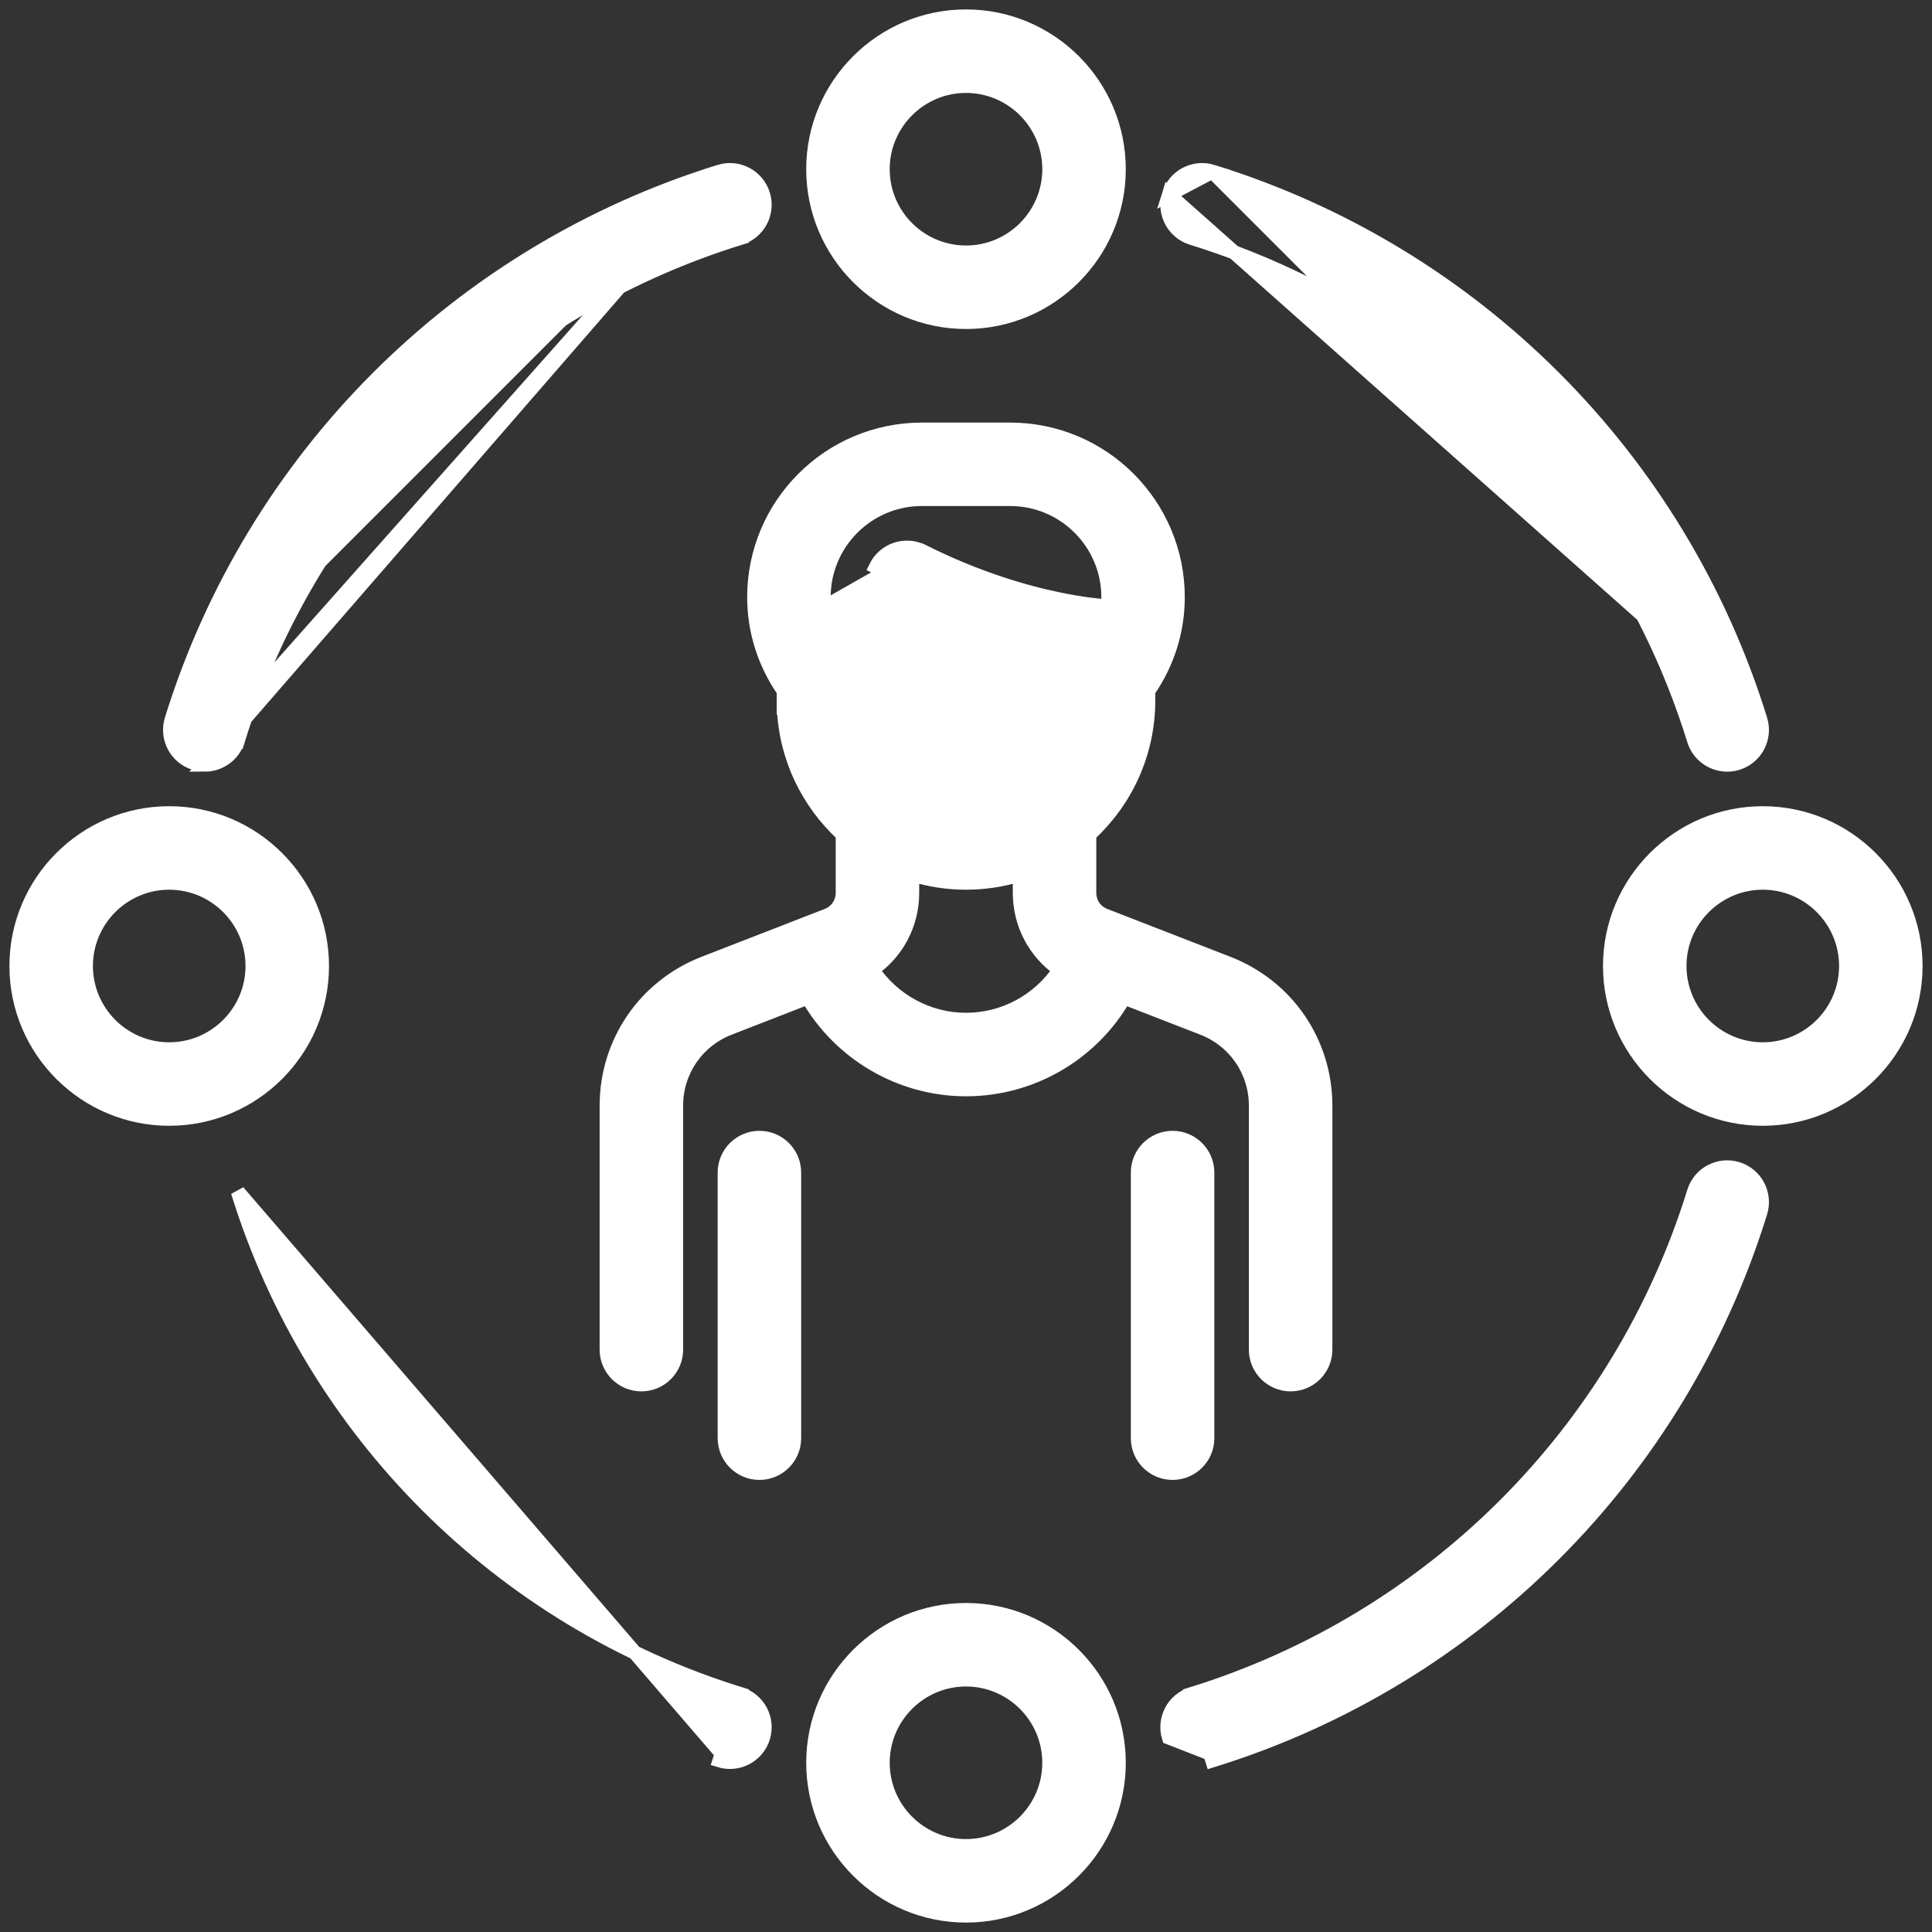 <svg width="41" height="41" viewBox="0 0 41 41" fill="none" xmlns="http://www.w3.org/2000/svg">
<rect x="0" y="0" width="41" height="41" fill="#333333" stroke="none"/>
<path d="M18.105 13.611V14.864C18.105 16.184 19.179 17.259 20.5 17.259C21.821 17.259 22.895 16.184 22.895 14.864V14.287C22.073 14.178 20.631 13.873 18.918 13.017L18.105 13.611ZM18.105 13.611C18.105 13.246 17.839 12.943 17.49 12.885M18.105 13.611L17.49 12.885M17.49 12.885C17.482 12.815 17.478 12.743 17.478 12.672C17.478 11.524 18.413 10.589 19.561 10.589H21.439C22.587 10.589 23.522 11.524 23.522 12.672C23.522 12.738 23.518 12.804 23.512 12.87C23.334 12.858 22.971 12.824 22.47 12.72C21.744 12.571 20.73 12.277 19.577 11.7L17.49 12.885ZM23.444 19.429L23.444 19.429C23.243 19.351 23.115 19.163 23.115 18.947V17.71C23.884 17.003 24.367 15.989 24.367 14.864V14.665C24.777 14.07 24.993 13.386 24.993 12.672C24.993 10.712 23.399 9.118 21.439 9.118H19.561C17.601 9.118 16.006 10.712 16.006 12.672C16.006 13.386 16.223 14.07 16.633 14.665V14.864V15.014H16.636C16.677 16.079 17.151 17.034 17.885 17.71V18.947C17.885 19.162 17.756 19.351 17.556 19.429L17.556 19.429L14.941 20.445C13.687 20.933 12.875 22.12 12.875 23.466V28.641C12.875 29.048 13.205 29.377 13.611 29.377C14.018 29.377 14.347 29.048 14.347 28.641V23.466C14.347 22.73 14.789 22.084 15.475 21.817L15.475 21.817L17.144 21.168C17.825 22.353 19.104 23.115 20.5 23.115C21.904 23.115 23.177 22.356 23.857 21.169L25.525 21.817L25.525 21.817C26.21 22.084 26.653 22.73 26.653 23.466V28.641C26.653 29.048 26.982 29.377 27.389 29.377C27.795 29.377 28.125 29.048 28.125 28.641V23.466C28.125 22.12 27.313 20.933 26.058 20.445L23.444 19.429ZM19.577 11.7C19.213 11.519 18.771 11.666 18.589 12.03C18.589 12.03 18.589 12.03 18.589 12.03L18.723 12.097L19.577 11.7ZM20.5 21.643C19.693 21.643 18.948 21.23 18.509 20.577C19.035 20.211 19.357 19.611 19.357 18.947V18.558C19.719 18.67 20.102 18.731 20.5 18.731C20.898 18.731 21.281 18.67 21.643 18.558V18.947C21.643 19.611 21.965 20.211 22.491 20.577C22.054 21.231 21.313 21.643 20.5 21.643Z" fill="white" stroke="white" stroke-width="0.3"/>
<path d="M16.116 24.148C15.71 24.148 15.38 24.477 15.38 24.884V30.52C15.38 30.927 15.71 31.256 16.116 31.256C16.523 31.256 16.852 30.927 16.852 30.52V24.884C16.852 24.477 16.523 24.148 16.116 24.148Z" fill="white" stroke="white" stroke-width="0.3"/>
<path d="M24.884 24.148C24.477 24.148 24.148 24.477 24.148 24.884V30.52C24.148 30.927 24.477 31.256 24.884 31.256C25.29 31.256 25.62 30.927 25.62 30.52V24.884C25.62 24.477 25.29 24.148 24.884 24.148Z" fill="white" stroke="white" stroke-width="0.3"/>
<path d="M20.5 0.35C18.713 0.35 17.259 1.804 17.259 3.591C17.259 5.378 18.713 6.832 20.5 6.832C22.287 6.832 23.741 5.378 23.741 3.591C23.741 1.804 22.287 0.35 20.5 0.35ZM20.5 5.36C19.525 5.36 18.731 4.566 18.731 3.591C18.731 2.616 19.525 1.822 20.5 1.822C21.475 1.822 22.269 2.616 22.269 3.591C22.269 4.566 21.475 5.36 20.5 5.36Z" fill="white" stroke="white" stroke-width="0.3"/>
<path d="M20.5 34.168C18.713 34.168 17.259 35.622 17.259 37.409C17.259 39.196 18.713 40.65 20.5 40.65C22.287 40.65 23.741 39.196 23.741 37.409C23.741 35.622 22.287 34.168 20.5 34.168ZM20.5 39.178C19.525 39.178 18.731 38.384 18.731 37.409C18.731 36.434 19.525 35.64 20.5 35.64C21.475 35.64 22.269 36.434 22.269 37.409C22.269 38.384 21.475 39.178 20.5 39.178Z" fill="white" stroke="white" stroke-width="0.3"/>
<path d="M37.409 17.259C35.622 17.259 34.168 18.713 34.168 20.5C34.168 22.287 35.622 23.741 37.409 23.741C39.196 23.741 40.65 22.287 40.65 20.5C40.65 18.713 39.196 17.259 37.409 17.259ZM37.409 22.269C36.434 22.269 35.64 21.475 35.64 20.5C35.64 19.525 36.434 18.731 37.409 18.731C38.384 18.731 39.178 19.525 39.178 20.5C39.178 21.475 38.384 22.269 37.409 22.269Z" fill="white" stroke="white" stroke-width="0.3"/>
<path d="M3.591 17.259C1.804 17.259 0.35 18.713 0.35 20.5C0.35 22.287 1.804 23.741 3.591 23.741C5.378 23.741 6.832 22.287 6.832 20.5C6.832 18.713 5.378 17.259 3.591 17.259ZM3.591 22.269C2.616 22.269 1.822 21.475 1.822 20.5C1.822 19.525 2.616 18.731 3.591 18.731C4.566 18.731 5.36 19.525 5.36 20.5C5.36 21.475 4.566 22.269 3.591 22.269Z" fill="white" stroke="white" stroke-width="0.3"/>
<path d="M37.357 15.272L37.357 15.272C37.477 15.66 37.26 16.073 36.872 16.193C36.8 16.215 36.726 16.226 36.654 16.226C36.34 16.226 36.049 16.024 35.951 15.708C34.373 10.612 30.388 6.628 25.292 5.049L25.292 5.049C24.904 4.929 24.687 4.517 24.807 4.128L37.357 15.272ZM37.357 15.272C35.635 9.713 31.287 5.365 25.728 3.643L25.728 3.643M37.357 15.272L25.728 3.643M25.728 3.643C25.34 3.523 24.927 3.74 24.807 4.128L25.728 3.643Z" fill="white" stroke="white" stroke-width="0.3"/>
<path d="M15.272 3.643L15.272 3.643C15.66 3.523 16.073 3.74 16.193 4.128C16.313 4.516 16.096 4.929 15.708 5.049L15.663 4.906L15.708 5.049C10.612 6.628 6.628 10.612 5.049 15.708L4.906 15.663L5.049 15.708C4.951 16.024 4.66 16.226 4.346 16.226L15.272 3.643ZM15.272 3.643C9.713 5.365 5.365 9.713 3.643 15.272M15.272 3.643L4.128 16.193C3.74 16.073 3.523 15.66 3.643 15.272M3.643 15.272L3.786 15.316L3.643 15.272C3.643 15.272 3.643 15.272 3.643 15.272Z" fill="white" stroke="white" stroke-width="0.3"/>
<path d="M5.049 25.292L5.049 25.292L15.317 37.214L15.272 37.357C15.272 37.357 15.272 37.357 15.272 37.357C15.345 37.379 15.418 37.39 15.49 37.39C15.804 37.39 16.095 37.188 16.193 36.872L16.193 36.872C16.313 36.483 16.096 36.071 15.708 35.951L15.663 36.094L15.708 35.951C10.612 34.372 6.628 30.388 5.049 25.292Z" fill="white" stroke="white" stroke-width="0.3"/>
<path d="M36.872 24.807C36.484 24.687 36.071 24.904 35.951 25.292C34.372 30.388 30.388 34.372 25.292 35.951L25.337 36.094L25.292 35.951C24.904 36.071 24.687 36.483 24.807 36.872L24.807 36.872L25.684 37.214L25.728 37.357C31.287 35.635 35.635 31.287 37.357 25.728L37.357 25.728C37.477 25.34 37.26 24.927 36.872 24.807ZM36.872 24.807L36.827 24.95L36.872 24.807C36.872 24.807 36.872 24.807 36.872 24.807Z" fill="white" stroke="white" stroke-width="0.3"/>
</svg>
